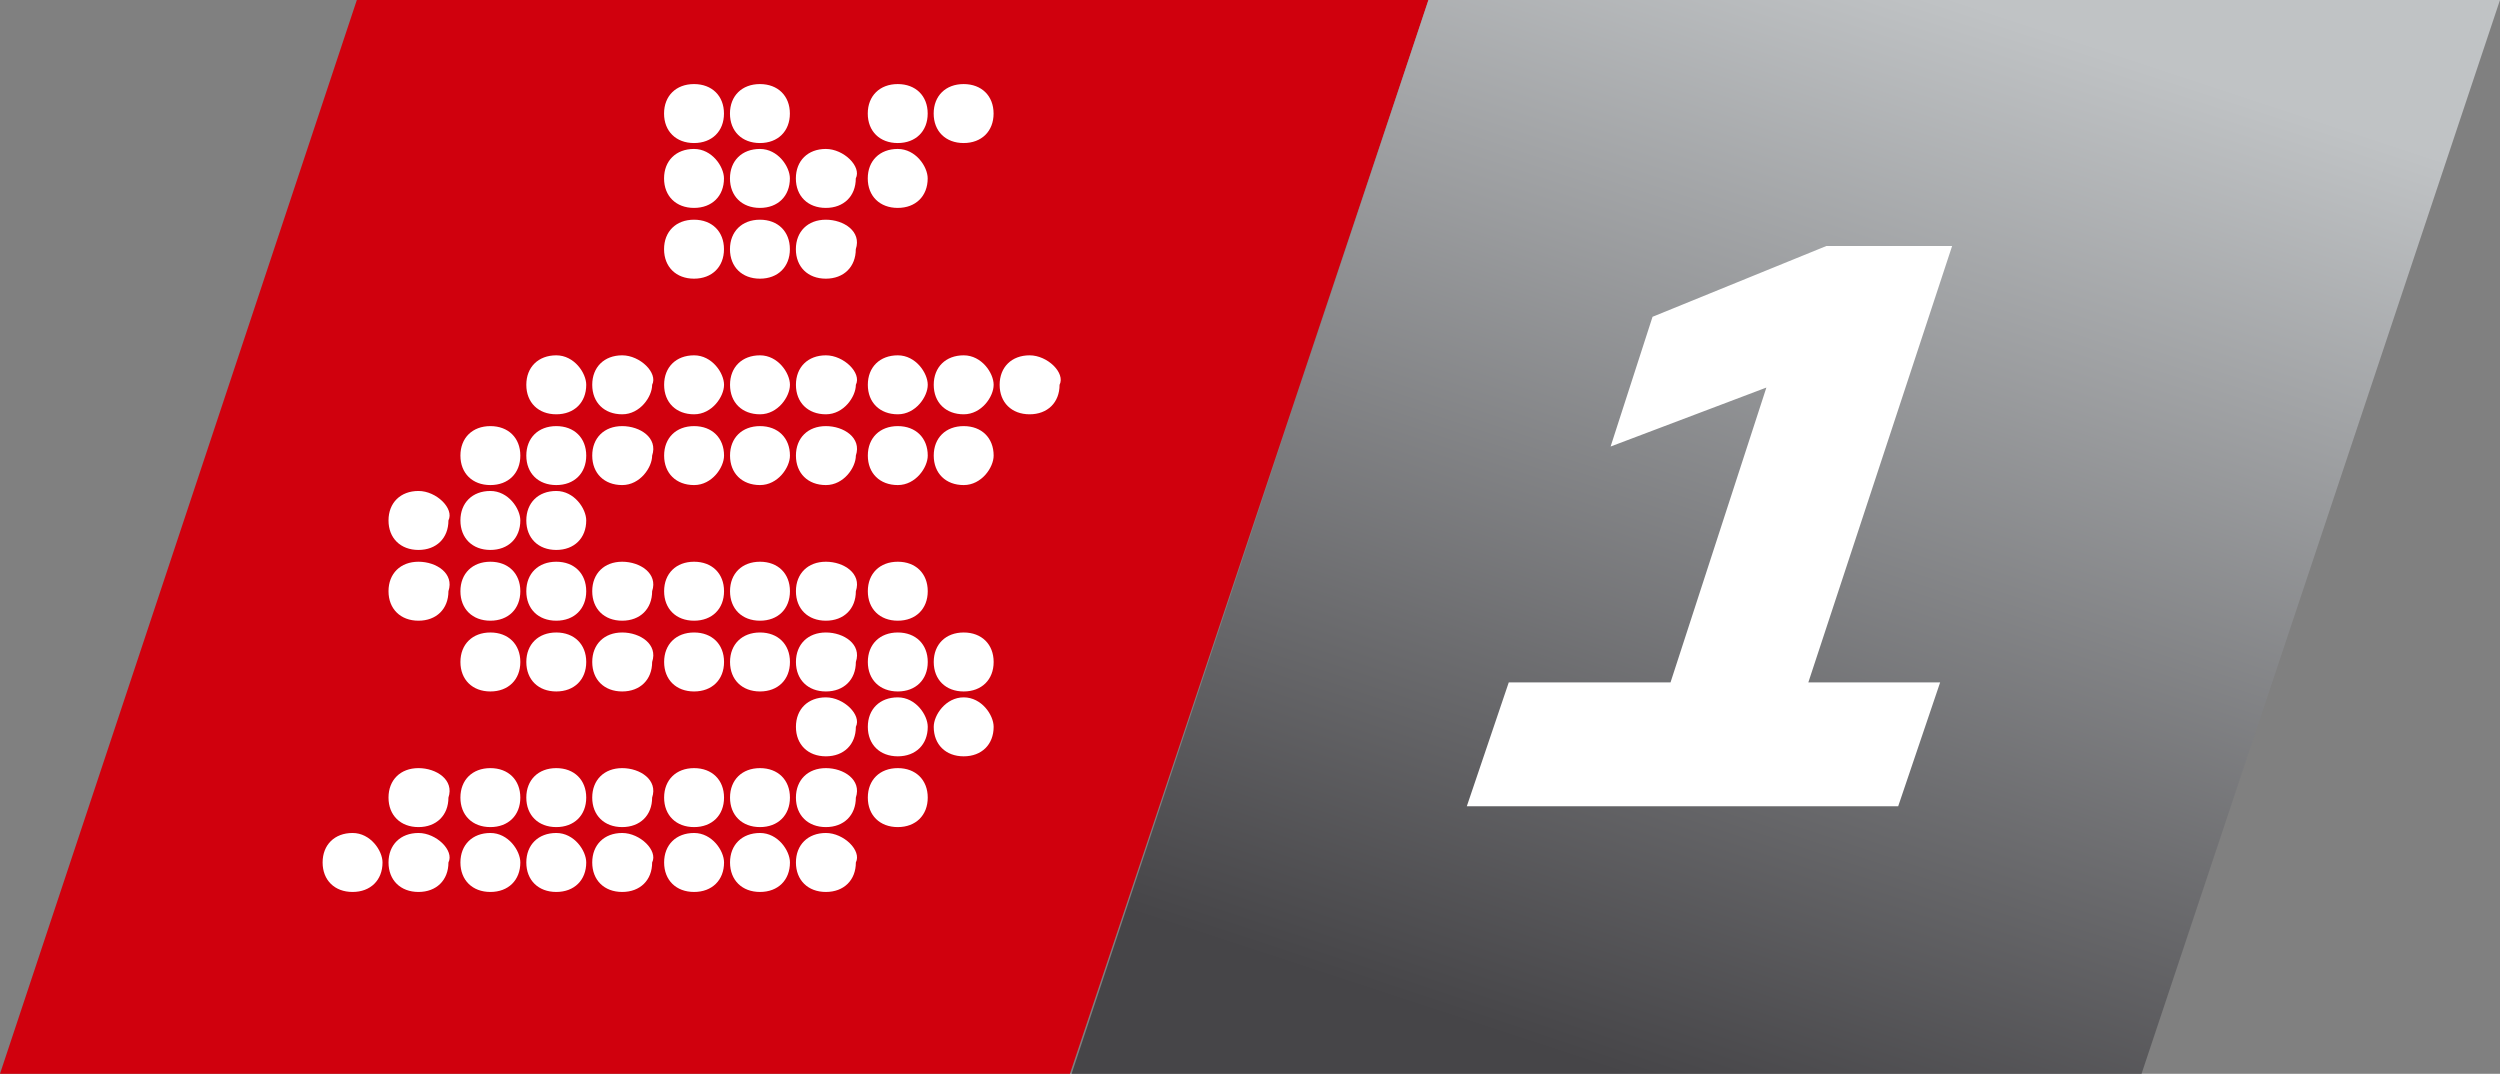 <svg width="211.67mm" height="90.916mm" version="1.1" viewBox="0 0 211.67 90.916" xmlns="http://www.w3.org/2000/svg" xmlns:xlink="http://www.w3.org/1999/xlink">
 <rect x="0" y="0" width="211.67" height="90.916" fill="#808080" stroke="none"/>
 <defs>
  <linearGradient id="a" x1="-154.93" x2="-109.72" y1="533.94" y2="396.71" gradientTransform="matrix(.661 0 0 .661 -91.781 -197.95)" gradientUnits="userSpaceOnUse">
   <stop stop-color="#464548" offset="0"/>
   <stop stop-color="#c0c3c5" offset="1"/>
  </linearGradient>
 </defs>
 <g transform="translate(331.11 -64.066)">
  <rect class="st0" x="-233.15" y="105.95" width="13.222" height="9.256" fill="none" stroke-width=".661"/>
  <g>
   <path d="m-331.11 154.98 30.214-90.916h90.726l-30.35 90.916z" fill="#d0000d"/>
   <path d="m-240.38 154.98 30.214-90.916h90.726l-30.35 90.916z" fill="url(#a)"/>
   <path d="m-272.35 71.184c-1.522 0-2.536 0.999-2.536 2.497 0 1.498 1.014 2.496 2.536 2.496 1.522 0 2.537-0.998 2.537-2.496 0-1.498-1.015-2.497-2.537-2.497zm5.581 0c-1.522 0-2.537 0.999-2.537 2.497 0 1.498 1.016 2.496 2.537 2.496 1.522 0 2.536-0.998 2.536-2.496 0-1.498-1.014-2.497-2.536-2.497zm11.668 0c-1.522 0-2.537 0.999-2.537 2.497 0 1.498 1.015 2.496 2.537 2.496 1.522 0 2.536-0.998 2.536-2.496 0-1.498-1.014-2.497-2.536-2.497zm5.579 0c-1.522 0-2.536 0.999-2.536 2.497 0 1.498 1.014 2.496 2.536 2.496 1.522 0 2.536-0.998 2.536-2.496 0-1.498-1.014-2.497-2.536-2.497zm-22.828 5.493c-1.522 0-2.536 0.998-2.536 2.496 0 1.498 1.014 2.496 2.536 2.496 1.522 0 2.537-0.998 2.537-2.496 0-0.999-1.015-2.496-2.537-2.496zm5.581 0c-1.522 0-2.537 0.998-2.537 2.496 0 1.498 1.016 2.496 2.537 2.496 1.522 0 2.536-0.998 2.536-2.496 0-0.999-1.014-2.496-2.536-2.496zm5.579 0c-1.522 0-2.536 0.998-2.536 2.496 0 1.498 1.014 2.496 2.536 2.496 1.522 0 2.537-0.998 2.537-2.496 0.507-0.999-1.015-2.496-2.537-2.496zm6.088 0c-1.522 0-2.537 0.998-2.537 2.496 0 1.498 1.015 2.496 2.537 2.496 1.522 0 2.536-0.998 2.536-2.496 0-0.999-1.014-2.496-2.536-2.496zm-17.248 5.991c-1.522 0-2.536 0.998-2.536 2.496 0 1.498 1.014 2.497 2.536 2.497 1.522 0 2.537-0.999 2.537-2.497 0-1.498-1.015-2.496-2.537-2.496zm5.581 0c-1.522 0-2.537 0.998-2.537 2.496 0 1.498 1.016 2.497 2.537 2.497 1.522 0 2.536-0.999 2.536-2.497 0-1.498-1.014-2.496-2.536-2.496zm5.579 0c-1.522 0-2.536 0.998-2.536 2.496 0 1.498 1.014 2.497 2.536 2.497 1.522 0 2.537-0.999 2.537-2.497 0.507-1.498-1.015-2.496-2.537-2.496zm84.707 2.229-14.711 5.991-3.551 10.985 13.19-4.993-8.117 24.965h-13.696l-3.551 10.485h36.524l3.551-10.485h-11.16l12.174-36.948zm-107.53 9.254c-1.522 0-2.536 0.999-2.536 2.497s1.014 2.496 2.536 2.496 2.537-0.998 2.537-2.496c0-0.999-1.015-2.497-2.537-2.497zm5.581 0c-1.522 0-2.536 0.999-2.536 2.497s1.014 2.496 2.536 2.496c1.522 0 2.536-1.497 2.536-2.496 0.507-0.999-1.014-2.497-2.536-2.497zm6.087 0c-1.522 0-2.536 0.999-2.536 2.497s1.014 2.496 2.536 2.496c1.522 0 2.537-1.497 2.537-2.496 0-0.999-1.015-2.497-2.537-2.497zm5.581 0c-1.522 0-2.537 0.999-2.537 2.497s1.016 2.496 2.537 2.496c1.522 0 2.536-1.497 2.536-2.496 0-0.999-1.014-2.497-2.536-2.497zm5.579 0c-1.522 0-2.536 0.999-2.536 2.497s1.014 2.496 2.536 2.496c1.522 0 2.537-1.497 2.537-2.496 0.507-0.999-1.015-2.497-2.537-2.497zm6.088 0c-1.522 0-2.537 0.999-2.537 2.497s1.015 2.496 2.537 2.496c1.522 0 2.536-1.497 2.536-2.496 0-0.999-1.014-2.497-2.536-2.497zm5.579 0c-1.522 0-2.536 0.999-2.536 2.497s1.014 2.496 2.536 2.496c1.522 0 2.536-1.497 2.536-2.496 0-0.999-1.014-2.497-2.536-2.497zm5.581 0c-1.522 0-2.537 0.999-2.537 2.497s1.015 2.496 2.537 2.496c1.522 0 2.536-0.998 2.536-2.496 0.507-0.999-1.014-2.497-2.536-2.497zm-45.656 5.993c-1.522 0-2.536 0.998-2.536 2.496s1.014 2.496 2.536 2.496c1.522 0 2.536-0.998 2.536-2.496s-1.014-2.496-2.536-2.496zm5.579 0c-1.522 0-2.536 0.998-2.536 2.496s1.014 2.496 2.536 2.496 2.537-0.998 2.537-2.496-1.015-2.496-2.537-2.496zm5.581 0c-1.522 0-2.536 0.998-2.536 2.496s1.014 2.496 2.536 2.496c1.522 0 2.536-1.497 2.536-2.496 0.507-1.498-1.014-2.496-2.536-2.496zm6.087 0c-1.522 0-2.536 0.998-2.536 2.496s1.014 2.496 2.536 2.496c1.522 0 2.537-1.497 2.537-2.496 0-1.498-1.015-2.496-2.537-2.496zm5.581 0c-1.522 0-2.537 0.998-2.537 2.496s1.016 2.496 2.537 2.496c1.522 0 2.536-1.497 2.536-2.496 0-1.498-1.014-2.496-2.536-2.496zm5.579 0c-1.522 0-2.536 0.998-2.536 2.496s1.014 2.496 2.536 2.496c1.522 0 2.537-1.497 2.537-2.496 0.507-1.498-1.015-2.496-2.537-2.496zm6.088 0c-1.522 0-2.537 0.998-2.537 2.496s1.015 2.496 2.537 2.496c1.522 0 2.536-1.497 2.536-2.496 0-1.498-1.014-2.496-2.536-2.496zm5.579 0c-1.522 0-2.536 0.998-2.536 2.496s1.014 2.496 2.536 2.496c1.522 0 2.536-1.497 2.536-2.496 0-1.498-1.014-2.496-2.536-2.496zm-46.162 5.492c-1.522 0-2.537 0.998-2.537 2.496 0 1.498 1.015 2.497 2.537 2.497 1.522 0 2.536-0.999 2.536-2.497 0.507-0.999-1.014-2.496-2.536-2.496zm6.087 0c-1.522 0-2.536 0.998-2.536 2.496 0 1.498 1.014 2.497 2.536 2.497 1.522 0 2.536-0.999 2.536-2.497 0-0.999-1.014-2.496-2.536-2.496zm5.579 0c-1.522 0-2.536 0.998-2.536 2.496 0 1.498 1.014 2.497 2.536 2.497s2.537-0.999 2.537-2.497c0-0.999-1.015-2.496-2.537-2.496zm-11.666 5.991c-1.522 0-2.537 0.998-2.537 2.496 0 1.498 1.015 2.497 2.537 2.497 1.522 0 2.536-0.999 2.536-2.497 0.507-1.498-1.014-2.496-2.536-2.496zm6.087 0c-1.522 0-2.536 0.998-2.536 2.496 0 1.498 1.014 2.497 2.536 2.497 1.522 0 2.536-0.999 2.536-2.497 0-1.498-1.014-2.496-2.536-2.496zm5.579 0c-1.522 0-2.536 0.998-2.536 2.496 0 1.498 1.014 2.497 2.536 2.497s2.537-0.999 2.537-2.497c0-1.498-1.015-2.496-2.537-2.496zm5.581 0c-1.522 0-2.536 0.998-2.536 2.496 0 1.498 1.014 2.497 2.536 2.497 1.522 0 2.536-0.999 2.536-2.497 0.507-1.498-1.014-2.496-2.536-2.496zm6.087 0c-1.522 0-2.536 0.998-2.536 2.496 0 1.498 1.014 2.497 2.536 2.497 1.522 0 2.537-0.999 2.537-2.497 0-1.498-1.015-2.496-2.537-2.496zm5.581 0c-1.522 0-2.537 0.998-2.537 2.496 0 1.498 1.016 2.497 2.537 2.497 1.522 0 2.536-0.999 2.536-2.497 0-1.498-1.014-2.496-2.536-2.496zm5.579 0c-1.522 0-2.536 0.998-2.536 2.496 0 1.498 1.014 2.497 2.536 2.497 1.522 0 2.537-0.999 2.537-2.497 0.507-1.498-1.015-2.496-2.537-2.496zm6.088 0c-1.522 0-2.537 0.998-2.537 2.496 0 1.498 1.015 2.497 2.537 2.497 1.522 0 2.536-0.999 2.536-2.497 0-1.498-1.014-2.496-2.536-2.496zm-34.495 5.991c-1.522 0-2.536 0.999-2.536 2.497 0 1.498 1.014 2.496 2.536 2.496 1.522 0 2.536-0.998 2.536-2.496 0-1.498-1.014-2.497-2.536-2.497zm5.579 0c-1.522 0-2.536 0.999-2.536 2.497 0 1.498 1.014 2.496 2.536 2.496s2.537-0.998 2.537-2.496c0-1.498-1.015-2.497-2.537-2.497zm5.581 0c-1.522 0-2.536 0.999-2.536 2.497 0 1.498 1.014 2.496 2.536 2.496 1.522 0 2.536-0.998 2.536-2.496 0.507-1.498-1.014-2.497-2.536-2.497zm6.087 0c-1.522 0-2.536 0.999-2.536 2.497 0 1.498 1.014 2.496 2.536 2.496 1.522 0 2.537-0.998 2.537-2.496 0-1.498-1.015-2.497-2.537-2.497zm5.581 0c-1.522 0-2.537 0.999-2.537 2.497 0 1.498 1.016 2.496 2.537 2.496 1.522 0 2.536-0.998 2.536-2.496 0-1.498-1.014-2.497-2.536-2.497zm5.579 0c-1.522 0-2.536 0.999-2.536 2.497 0 1.498 1.014 2.496 2.536 2.496 1.522 0 2.537-0.998 2.537-2.496 0.507-1.498-1.015-2.497-2.537-2.497zm6.088 0c-1.522 0-2.537 0.999-2.537 2.497 0 1.498 1.015 2.496 2.537 2.496 1.522 0 2.536-0.998 2.536-2.496 0-1.498-1.014-2.497-2.536-2.497zm5.579 0c-1.522 0-2.536 0.999-2.536 2.497 0 1.498 1.014 2.496 2.536 2.496 1.522 0 2.536-0.998 2.536-2.496 0-1.498-1.014-2.497-2.536-2.497zm-11.668 5.493c-1.522 0-2.536 0.998-2.536 2.496 0 1.498 1.014 2.496 2.536 2.496 1.522 0 2.537-0.998 2.537-2.496 0.507-0.999-1.015-2.496-2.537-2.496zm6.088 0c-1.522 0-2.537 0.998-2.537 2.496 0 1.498 1.015 2.496 2.537 2.496 1.522 0 2.536-0.998 2.536-2.496 0-0.999-1.014-2.496-2.536-2.496zm5.579 0c-1.522 0-2.536 1.497-2.536 2.496 0 1.498 1.014 2.496 2.536 2.496 1.522 0 2.536-0.998 2.536-2.496 0-0.999-1.014-2.496-2.536-2.496zm-46.162 5.991c-1.522 0-2.537 0.998-2.537 2.496s1.015 2.497 2.537 2.497c1.522 0 2.536-0.999 2.536-2.497 0.507-1.498-1.014-2.496-2.536-2.496zm6.087 0c-1.522 0-2.536 0.998-2.536 2.496s1.014 2.497 2.536 2.497c1.522 0 2.536-0.999 2.536-2.497s-1.014-2.496-2.536-2.496zm5.579 0c-1.522 0-2.536 0.998-2.536 2.496s1.014 2.497 2.536 2.497 2.537-0.999 2.537-2.497-1.015-2.496-2.537-2.496zm5.581 0c-1.522 0-2.536 0.998-2.536 2.496s1.014 2.497 2.536 2.497c1.522 0 2.536-0.999 2.536-2.497 0.507-1.498-1.014-2.496-2.536-2.496zm6.087 0c-1.522 0-2.536 0.998-2.536 2.496s1.014 2.497 2.536 2.497c1.522 0 2.537-0.999 2.537-2.497s-1.015-2.496-2.537-2.496zm5.581 0c-1.522 0-2.537 0.998-2.537 2.496s1.016 2.497 2.537 2.497c1.522 0 2.536-0.999 2.536-2.497s-1.014-2.496-2.536-2.496zm5.579 0c-1.522 0-2.536 0.998-2.536 2.496s1.014 2.497 2.536 2.497c1.522 0 2.537-0.999 2.537-2.497 0.507-1.498-1.015-2.496-2.537-2.496zm6.088 0c-1.522 0-2.537 0.998-2.537 2.496s1.015 2.497 2.537 2.497c1.522 0 2.536-0.999 2.536-2.497s-1.014-2.496-2.536-2.496zm-46.163 5.492c-1.522 0-2.536 0.999-2.536 2.497 0 1.498 1.014 2.496 2.536 2.496s2.536-0.998 2.536-2.496c0-0.999-1.014-2.497-2.536-2.497zm5.581 0c-1.522 0-2.537 0.999-2.537 2.497 0 1.498 1.015 2.496 2.537 2.496 1.522 0 2.536-0.998 2.536-2.496 0.507-0.999-1.014-2.497-2.536-2.497zm6.087 0c-1.522 0-2.536 0.999-2.536 2.497 0 1.498 1.014 2.496 2.536 2.496 1.522 0 2.536-0.998 2.536-2.496 0-0.999-1.014-2.497-2.536-2.497zm5.579 0c-1.522 0-2.536 0.999-2.536 2.497 0 1.498 1.014 2.496 2.536 2.496s2.537-0.998 2.537-2.496c0-0.999-1.015-2.497-2.537-2.497zm5.581 0c-1.522 0-2.536 0.999-2.536 2.497 0 1.498 1.014 2.496 2.536 2.496 1.522 0 2.536-0.998 2.536-2.496 0.507-0.999-1.014-2.497-2.536-2.497zm6.087 0c-1.522 0-2.536 0.999-2.536 2.497 0 1.498 1.014 2.496 2.536 2.496 1.522 0 2.537-0.998 2.537-2.496 0-0.999-1.015-2.497-2.537-2.497zm5.581 0c-1.522 0-2.537 0.999-2.537 2.497 0 1.498 1.016 2.496 2.537 2.496 1.522 0 2.536-0.998 2.536-2.496 0-0.999-1.014-2.497-2.536-2.497zm5.579 0c-1.522 0-2.536 0.999-2.536 2.497 0 1.498 1.014 2.496 2.536 2.496 1.522 0 2.537-0.998 2.537-2.496 0.507-0.999-1.015-2.497-2.537-2.497z" fill="#fff"/>
  </g>
 </g>
</svg>
